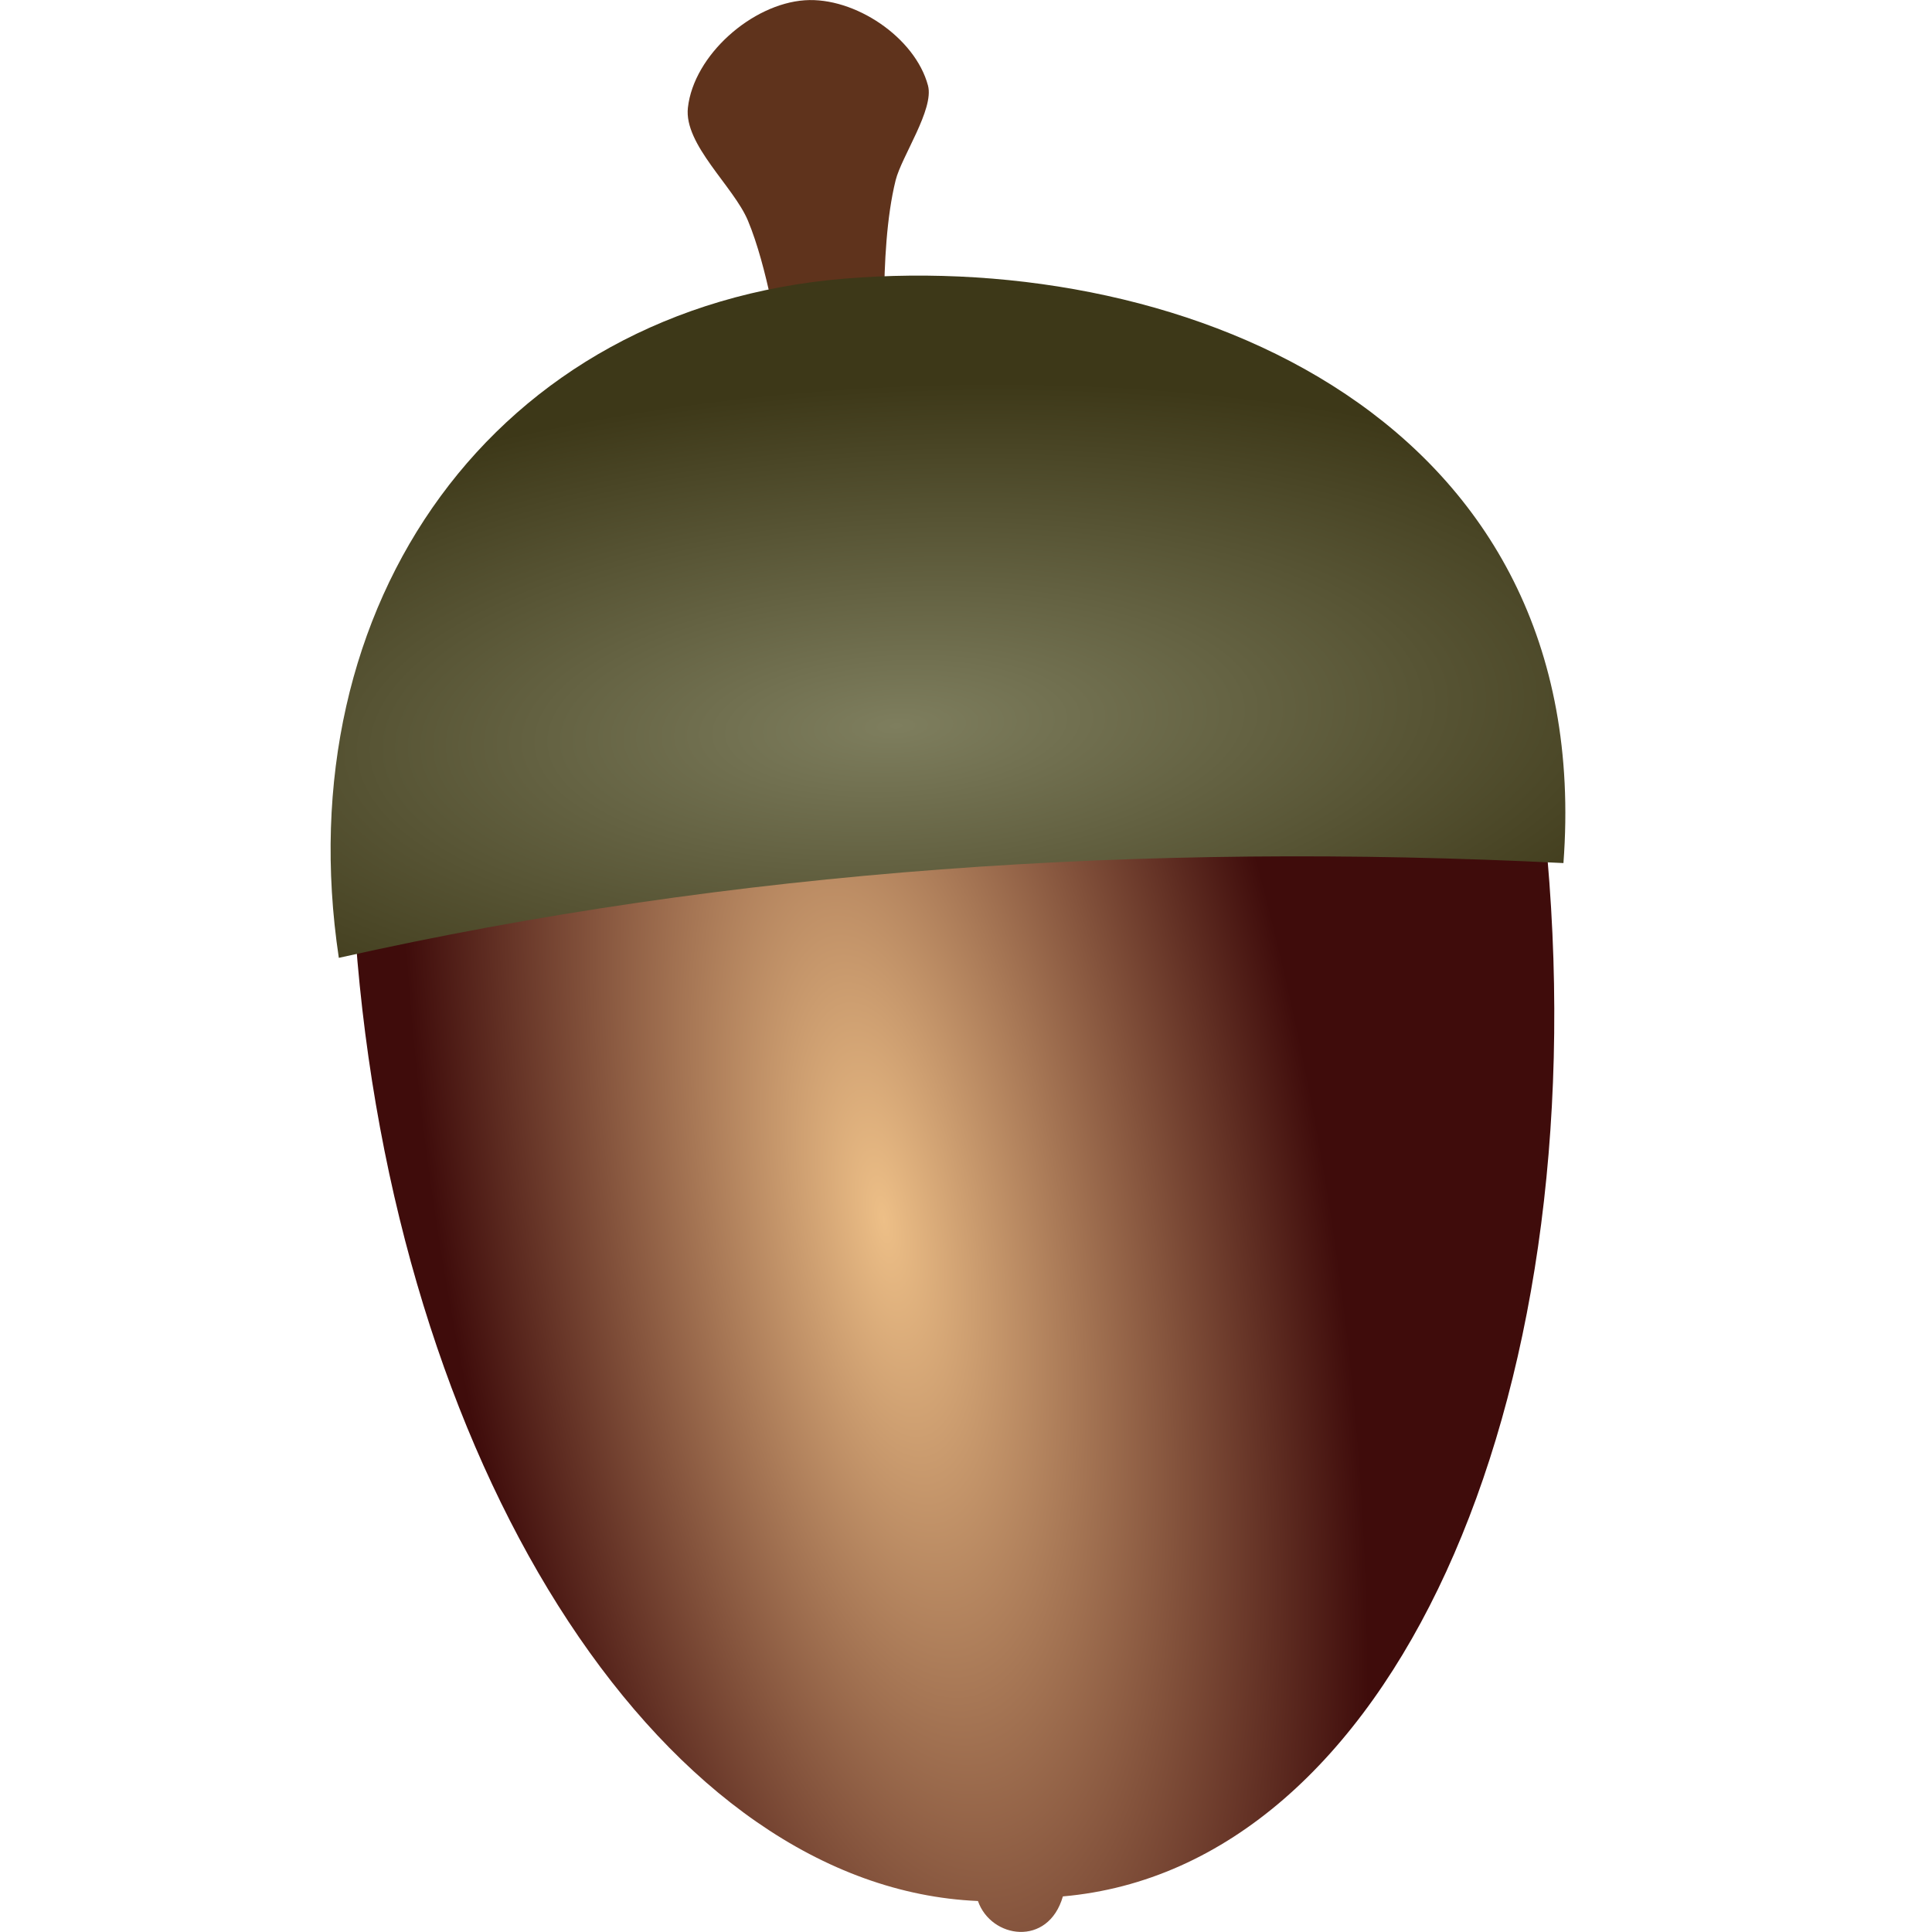 <?xml version="1.0" encoding="UTF-8"?>
<!-- Created with Inkscape (http://www.inkscape.org/) -->
<svg width="145.19mm" height="145.19mm" version="1.1" viewBox="0 0 145.19 145.19" xml:space="preserve" xmlns="http://www.w3.org/2000/svg" xmlns:xlink="http://www.w3.org/1999/xlink"><defs><radialGradient id="radialGradient3035" cx="-84.624" cy="167.37" r="52.436" gradientTransform="matrix(.621 -.134 .311 1.711 123.02 -125.66)" gradientUnits="userSpaceOnUse"><stop style="stop-color:#edbf87" offset="0"/><stop style="stop-color:#3f0c0b" offset="1"/></radialGradient><radialGradient id="radialGradient7100" cx="4.498" cy="140.52" r="44.045" gradientTransform="matrix(1.515 -.08 .034 .581 111.86 53.667)" gradientUnits="userSpaceOnUse"><stop style="stop-color:#7e7e5e" offset="0"/><stop style="stop-color:#3d3818" offset="1"/></radialGradient></defs><g transform="translate(-56.108 -80.39)"><path d="m172.39 144.79c3.603 41.195-11.713 75.955-36.406 78.115-1.104 3.829-5.403 3.17-6.383.346-23.3-.998-43.203-31.435-46.632-70.64-3.603-41.195 43.833-25.611 43.833-25.611s41.986-23.404 45.589 17.791z" style="fill:url(#radialGradient3035);stop-color:#000000"/><path d="m114.63 106.05s-.852-5.588-2.315-9.081c-1.077-2.572-4.822-5.717-4.511-8.487.444-3.952 4.817-7.798 8.784-8.072 3.745-.258 8.292 2.783 9.259 6.41.474 1.779-1.99 5.336-2.433 7.122-1.355 5.458-.712 14.245-.712 14.245z" style="fill:#5f331c;stop-color:#000000"/><path d="m173.6 145.25c-31.638-1.581-62.391.476-92.029 7.122-4.001-26.627 11.731-48.873 38.012-51.043 25.88-2.137 56.518 10.646 54.017 43.921z" style="fill:url(#radialGradient7100);stop-color:#000000"/></g></svg>
